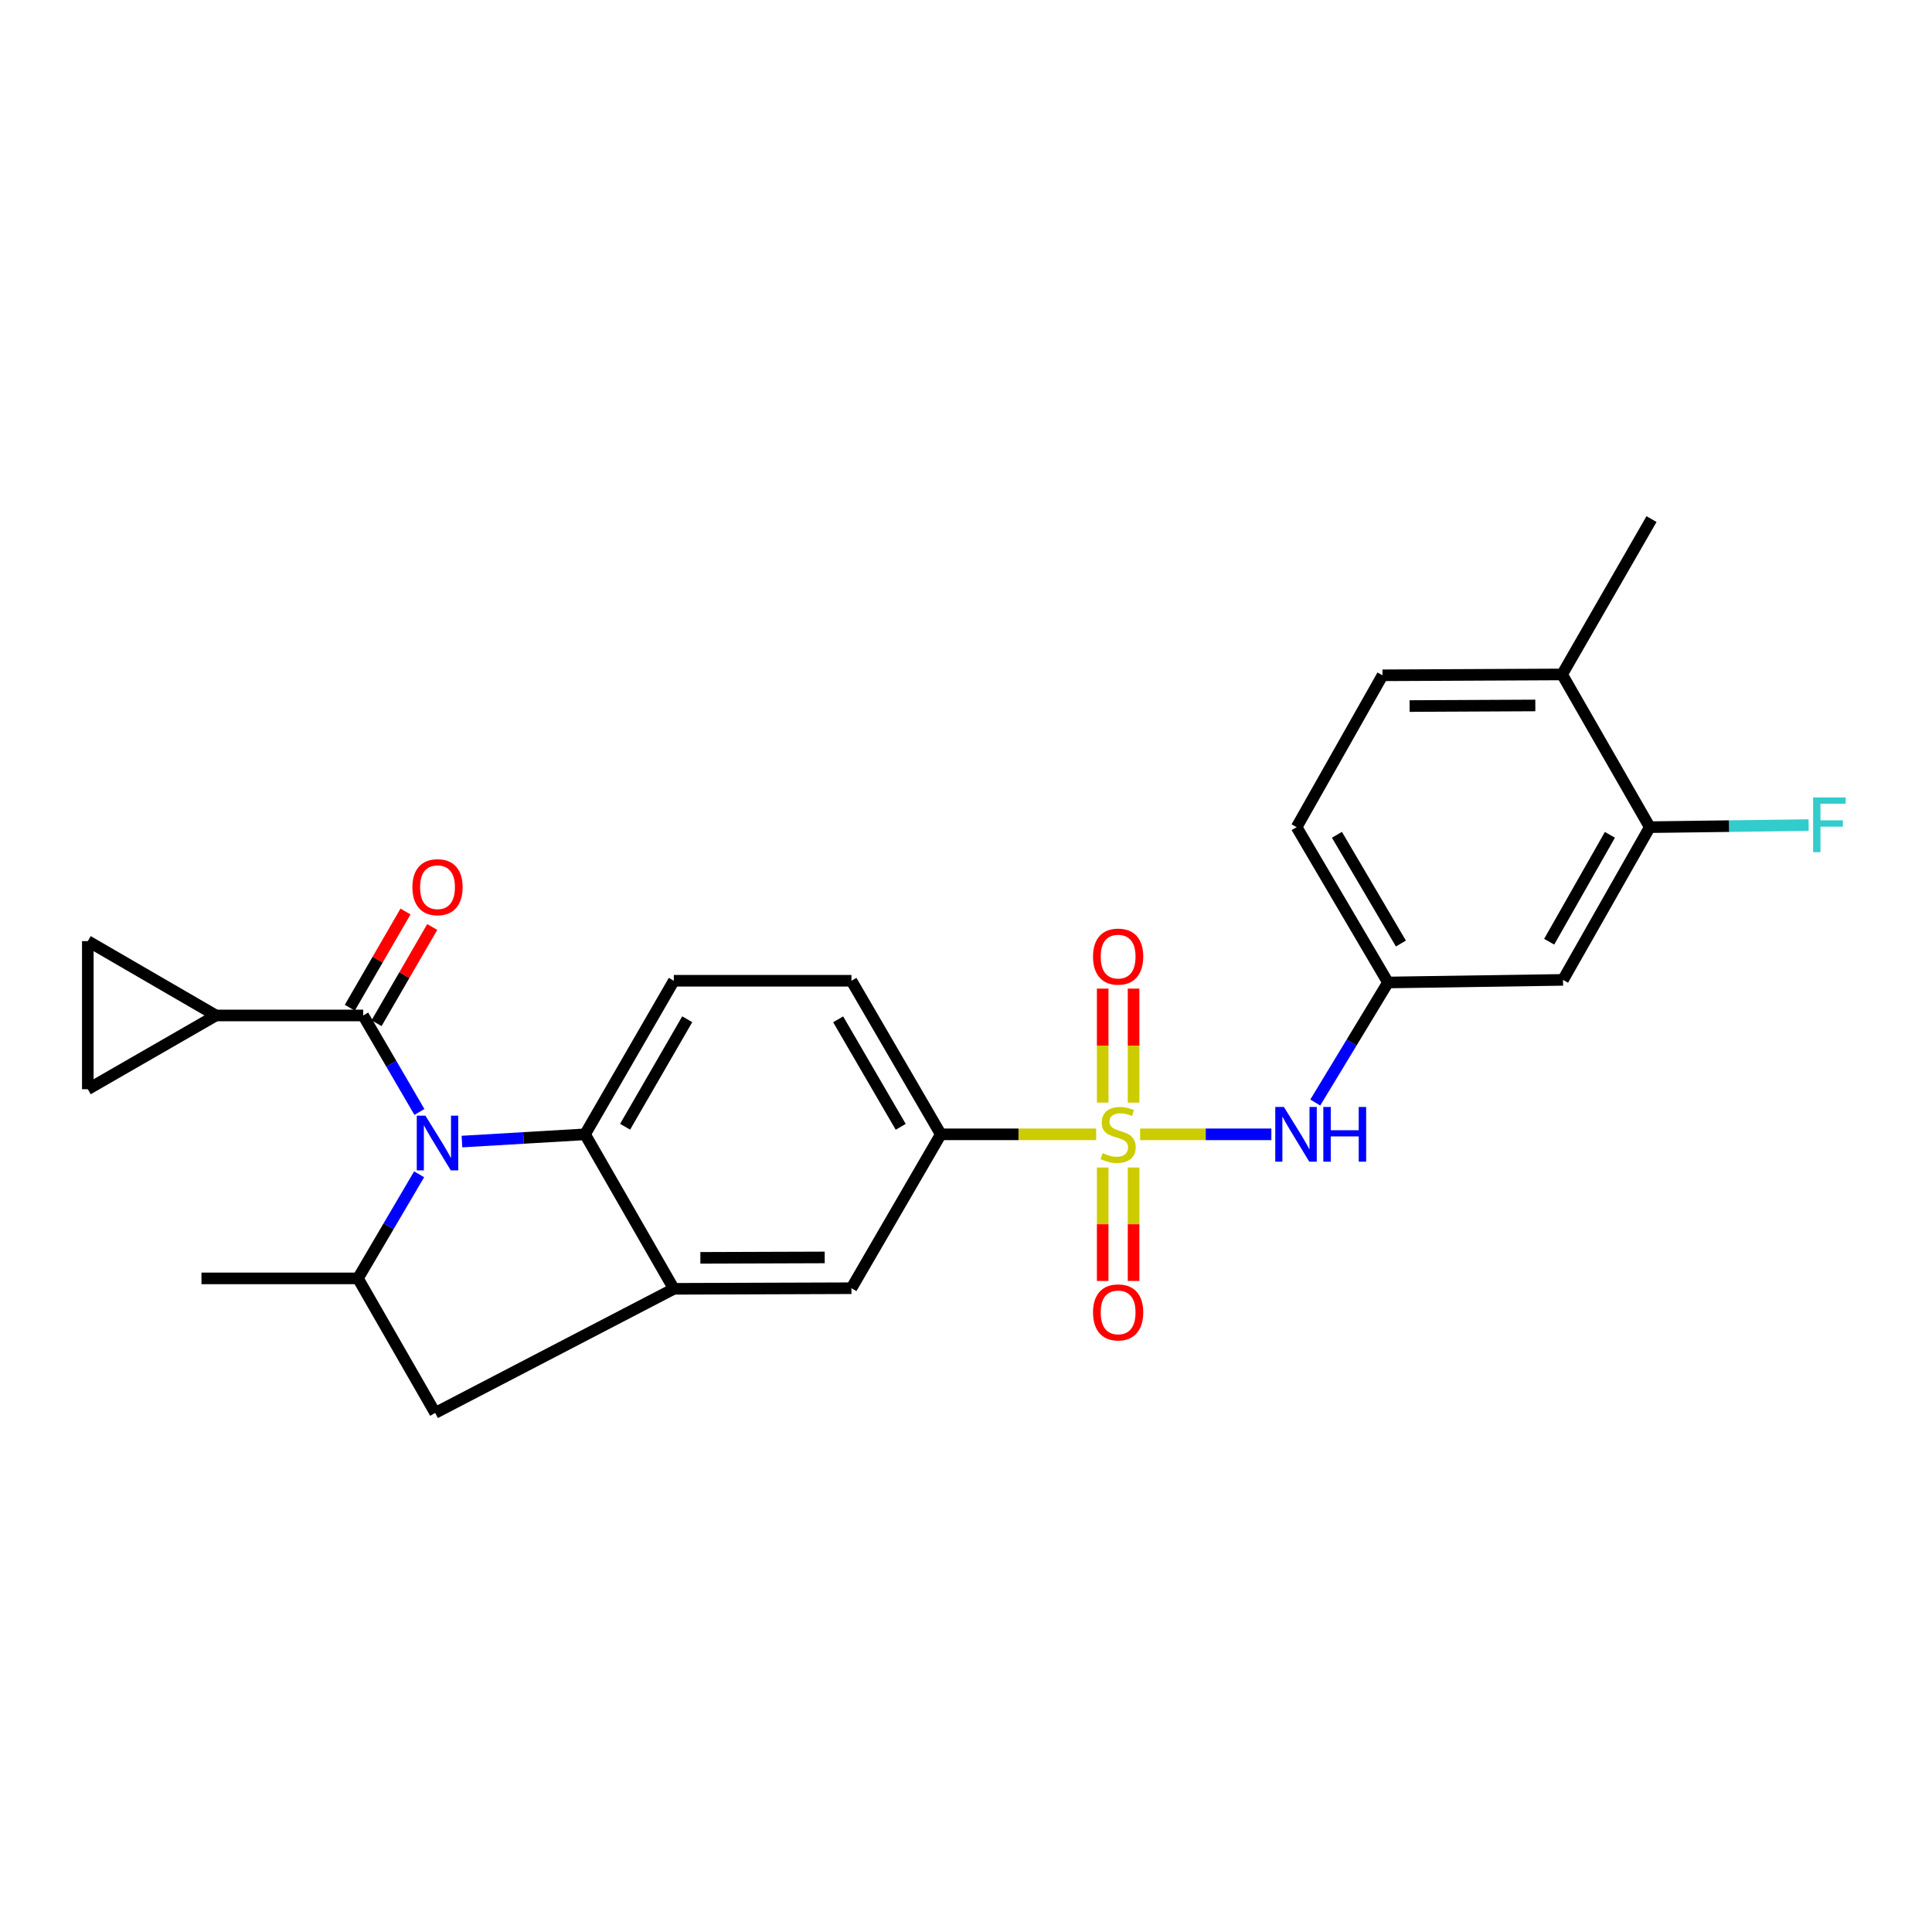 <?xml version='1.0' encoding='iso-8859-1'?>
<svg version='1.1' baseProfile='full'
              xmlns='http://www.w3.org/2000/svg'
                      xmlns:rdkit='http://www.rdkit.org/xml'
                      xmlns:xlink='http://www.w3.org/1999/xlink'
                  xml:space='preserve'
width='1000px' height='1000px' viewBox='0 0 1000 1000'>
<!-- END OF HEADER -->
<rect style='opacity:1.0;fill:#FFFFFF;stroke:none' width='1000' height='1000' x='0' y='0'> </rect>
<path class='bond-5' d='M 590.125,587.126 L 624.091,587.126' style='fill:none;fill-rule:evenodd;stroke:#CCCC00;stroke-width:6px;stroke-linecap:butt;stroke-linejoin:miter;stroke-opacity:1' />
<path class='bond-5' d='M 624.091,587.126 L 658.058,587.126' style='fill:none;fill-rule:evenodd;stroke:#0000FF;stroke-width:6px;stroke-linecap:butt;stroke-linejoin:miter;stroke-opacity:1' />
<path class='bond-6' d='M 567.368,587.126 L 527.166,587.126' style='fill:none;fill-rule:evenodd;stroke:#CCCC00;stroke-width:6px;stroke-linecap:butt;stroke-linejoin:miter;stroke-opacity:1' />
<path class='bond-6' d='M 527.166,587.126 L 486.963,587.126' style='fill:none;fill-rule:evenodd;stroke:#000000;stroke-width:6px;stroke-linecap:butt;stroke-linejoin:miter;stroke-opacity:1' />
<path class='bond-12' d='M 586.736,570.704 L 586.736,541.204' style='fill:none;fill-rule:evenodd;stroke:#CCCC00;stroke-width:6px;stroke-linecap:butt;stroke-linejoin:miter;stroke-opacity:1' />
<path class='bond-12' d='M 586.736,541.204 L 586.736,511.704' style='fill:none;fill-rule:evenodd;stroke:#FF0000;stroke-width:6px;stroke-linecap:butt;stroke-linejoin:miter;stroke-opacity:1' />
<path class='bond-12' d='M 570.749,570.704 L 570.749,541.204' style='fill:none;fill-rule:evenodd;stroke:#CCCC00;stroke-width:6px;stroke-linecap:butt;stroke-linejoin:miter;stroke-opacity:1' />
<path class='bond-12' d='M 570.749,541.204 L 570.749,511.704' style='fill:none;fill-rule:evenodd;stroke:#FF0000;stroke-width:6px;stroke-linecap:butt;stroke-linejoin:miter;stroke-opacity:1' />
<path class='bond-13' d='M 570.749,604.308 L 570.749,633.661' style='fill:none;fill-rule:evenodd;stroke:#CCCC00;stroke-width:6px;stroke-linecap:butt;stroke-linejoin:miter;stroke-opacity:1' />
<path class='bond-13' d='M 570.749,633.661 L 570.749,663.015' style='fill:none;fill-rule:evenodd;stroke:#FF0000;stroke-width:6px;stroke-linecap:butt;stroke-linejoin:miter;stroke-opacity:1' />
<path class='bond-13' d='M 586.736,604.308 L 586.736,633.661' style='fill:none;fill-rule:evenodd;stroke:#CCCC00;stroke-width:6px;stroke-linecap:butt;stroke-linejoin:miter;stroke-opacity:1' />
<path class='bond-13' d='M 586.736,633.661 L 586.736,663.015' style='fill:none;fill-rule:evenodd;stroke:#FF0000;stroke-width:6px;stroke-linecap:butt;stroke-linejoin:miter;stroke-opacity:1' />
<path class='bond-0' d='M 239.108,590.875 L 270.963,589' style='fill:none;fill-rule:evenodd;stroke:#0000FF;stroke-width:6px;stroke-linecap:butt;stroke-linejoin:miter;stroke-opacity:1' />
<path class='bond-0' d='M 270.963,589 L 302.818,587.126' style='fill:none;fill-rule:evenodd;stroke:#000000;stroke-width:6px;stroke-linecap:butt;stroke-linejoin:miter;stroke-opacity:1' />
<path class='bond-1' d='M 217.09,575.55 L 202.536,550.577' style='fill:none;fill-rule:evenodd;stroke:#0000FF;stroke-width:6px;stroke-linecap:butt;stroke-linejoin:miter;stroke-opacity:1' />
<path class='bond-1' d='M 202.536,550.577 L 187.982,525.605' style='fill:none;fill-rule:evenodd;stroke:#000000;stroke-width:6px;stroke-linecap:butt;stroke-linejoin:miter;stroke-opacity:1' />
<path class='bond-27' d='M 216.94,607.812 L 201.107,634.753' style='fill:none;fill-rule:evenodd;stroke:#0000FF;stroke-width:6px;stroke-linecap:butt;stroke-linejoin:miter;stroke-opacity:1' />
<path class='bond-27' d='M 201.107,634.753 L 185.273,661.693' style='fill:none;fill-rule:evenodd;stroke:#000000;stroke-width:6px;stroke-linecap:butt;stroke-linejoin:miter;stroke-opacity:1' />
<path class='bond-7' d='M 187.982,525.605 L 111.78,525.605' style='fill:none;fill-rule:evenodd;stroke:#000000;stroke-width:6px;stroke-linecap:butt;stroke-linejoin:miter;stroke-opacity:1' />
<path class='bond-18' d='M 194.9,529.609 L 209.31,504.71' style='fill:none;fill-rule:evenodd;stroke:#000000;stroke-width:6px;stroke-linecap:butt;stroke-linejoin:miter;stroke-opacity:1' />
<path class='bond-18' d='M 209.31,504.71 L 223.72,479.812' style='fill:none;fill-rule:evenodd;stroke:#FF0000;stroke-width:6px;stroke-linecap:butt;stroke-linejoin:miter;stroke-opacity:1' />
<path class='bond-18' d='M 181.064,521.601 L 195.474,496.703' style='fill:none;fill-rule:evenodd;stroke:#000000;stroke-width:6px;stroke-linecap:butt;stroke-linejoin:miter;stroke-opacity:1' />
<path class='bond-18' d='M 195.474,496.703 L 209.884,471.804' style='fill:none;fill-rule:evenodd;stroke:#FF0000;stroke-width:6px;stroke-linecap:butt;stroke-linejoin:miter;stroke-opacity:1' />
<path class='bond-2' d='M 302.818,587.126 L 348.77,507.638' style='fill:none;fill-rule:evenodd;stroke:#000000;stroke-width:6px;stroke-linecap:butt;stroke-linejoin:miter;stroke-opacity:1' />
<path class='bond-2' d='M 323.551,583.204 L 355.717,527.562' style='fill:none;fill-rule:evenodd;stroke:#000000;stroke-width:6px;stroke-linecap:butt;stroke-linejoin:miter;stroke-opacity:1' />
<path class='bond-26' d='M 302.818,587.126 L 348.77,667.093' style='fill:none;fill-rule:evenodd;stroke:#000000;stroke-width:6px;stroke-linecap:butt;stroke-linejoin:miter;stroke-opacity:1' />
<path class='bond-3' d='M 348.77,667.093 L 440.709,666.782' style='fill:none;fill-rule:evenodd;stroke:#000000;stroke-width:6px;stroke-linecap:butt;stroke-linejoin:miter;stroke-opacity:1' />
<path class='bond-3' d='M 362.506,651.06 L 426.864,650.843' style='fill:none;fill-rule:evenodd;stroke:#000000;stroke-width:6px;stroke-linecap:butt;stroke-linejoin:miter;stroke-opacity:1' />
<path class='bond-8' d='M 348.77,667.093 L 225.257,731.323' style='fill:none;fill-rule:evenodd;stroke:#000000;stroke-width:6px;stroke-linecap:butt;stroke-linejoin:miter;stroke-opacity:1' />
<path class='bond-4' d='M 185.273,661.693 L 225.257,731.323' style='fill:none;fill-rule:evenodd;stroke:#000000;stroke-width:6px;stroke-linecap:butt;stroke-linejoin:miter;stroke-opacity:1' />
<path class='bond-24' d='M 185.273,661.693 L 104.284,661.693' style='fill:none;fill-rule:evenodd;stroke:#000000;stroke-width:6px;stroke-linecap:butt;stroke-linejoin:miter;stroke-opacity:1' />
<path class='bond-17' d='M 680.784,570.669 L 699.602,539.602' style='fill:none;fill-rule:evenodd;stroke:#0000FF;stroke-width:6px;stroke-linecap:butt;stroke-linejoin:miter;stroke-opacity:1' />
<path class='bond-17' d='M 699.602,539.602 L 718.419,508.535' style='fill:none;fill-rule:evenodd;stroke:#000000;stroke-width:6px;stroke-linecap:butt;stroke-linejoin:miter;stroke-opacity:1' />
<path class='bond-11' d='M 486.963,587.126 L 440.709,666.782' style='fill:none;fill-rule:evenodd;stroke:#000000;stroke-width:6px;stroke-linecap:butt;stroke-linejoin:miter;stroke-opacity:1' />
<path class='bond-19' d='M 486.963,587.126 L 440.709,507.638' style='fill:none;fill-rule:evenodd;stroke:#000000;stroke-width:6px;stroke-linecap:butt;stroke-linejoin:miter;stroke-opacity:1' />
<path class='bond-19' d='M 466.208,583.243 L 433.83,527.601' style='fill:none;fill-rule:evenodd;stroke:#000000;stroke-width:6px;stroke-linecap:butt;stroke-linejoin:miter;stroke-opacity:1' />
<path class='bond-9' d='M 111.78,525.605 L 45.455,487.122' style='fill:none;fill-rule:evenodd;stroke:#000000;stroke-width:6px;stroke-linecap:butt;stroke-linejoin:miter;stroke-opacity:1' />
<path class='bond-10' d='M 111.78,525.605 L 45.455,563.777' style='fill:none;fill-rule:evenodd;stroke:#000000;stroke-width:6px;stroke-linecap:butt;stroke-linejoin:miter;stroke-opacity:1' />
<path class='bond-29' d='M 45.455,487.122 L 45.455,563.777' style='fill:none;fill-rule:evenodd;stroke:#000000;stroke-width:6px;stroke-linecap:butt;stroke-linejoin:miter;stroke-opacity:1' />
<path class='bond-14' d='M 348.77,507.638 L 440.709,507.638' style='fill:none;fill-rule:evenodd;stroke:#000000;stroke-width:6px;stroke-linecap:butt;stroke-linejoin:miter;stroke-opacity:1' />
<path class='bond-15' d='M 853.922,428.141 L 809.018,507.185' style='fill:none;fill-rule:evenodd;stroke:#000000;stroke-width:6px;stroke-linecap:butt;stroke-linejoin:miter;stroke-opacity:1' />
<path class='bond-15' d='M 833.286,432.101 L 801.853,487.432' style='fill:none;fill-rule:evenodd;stroke:#000000;stroke-width:6px;stroke-linecap:butt;stroke-linejoin:miter;stroke-opacity:1' />
<path class='bond-22' d='M 853.922,428.141 L 895.034,427.603' style='fill:none;fill-rule:evenodd;stroke:#000000;stroke-width:6px;stroke-linecap:butt;stroke-linejoin:miter;stroke-opacity:1' />
<path class='bond-22' d='M 895.034,427.603 L 936.147,427.065' style='fill:none;fill-rule:evenodd;stroke:#33CCCC;stroke-width:6px;stroke-linecap:butt;stroke-linejoin:miter;stroke-opacity:1' />
<path class='bond-28' d='M 853.922,428.141 L 808.547,349.088' style='fill:none;fill-rule:evenodd;stroke:#000000;stroke-width:6px;stroke-linecap:butt;stroke-linejoin:miter;stroke-opacity:1' />
<path class='bond-16' d='M 809.018,507.185 L 718.419,508.535' style='fill:none;fill-rule:evenodd;stroke:#000000;stroke-width:6px;stroke-linecap:butt;stroke-linejoin:miter;stroke-opacity:1' />
<path class='bond-23' d='M 718.419,508.535 L 671.126,428.141' style='fill:none;fill-rule:evenodd;stroke:#000000;stroke-width:6px;stroke-linecap:butt;stroke-linejoin:miter;stroke-opacity:1' />
<path class='bond-23' d='M 725.104,488.37 L 691.999,432.094' style='fill:none;fill-rule:evenodd;stroke:#000000;stroke-width:6px;stroke-linecap:butt;stroke-linejoin:miter;stroke-opacity:1' />
<path class='bond-20' d='M 808.547,349.088 L 715.586,349.533' style='fill:none;fill-rule:evenodd;stroke:#000000;stroke-width:6px;stroke-linecap:butt;stroke-linejoin:miter;stroke-opacity:1' />
<path class='bond-20' d='M 794.679,365.141 L 729.607,365.452' style='fill:none;fill-rule:evenodd;stroke:#000000;stroke-width:6px;stroke-linecap:butt;stroke-linejoin:miter;stroke-opacity:1' />
<path class='bond-25' d='M 808.547,349.088 L 854.819,268.677' style='fill:none;fill-rule:evenodd;stroke:#000000;stroke-width:6px;stroke-linecap:butt;stroke-linejoin:miter;stroke-opacity:1' />
<path class='bond-21' d='M 715.586,349.533 L 671.126,428.141' style='fill:none;fill-rule:evenodd;stroke:#000000;stroke-width:6px;stroke-linecap:butt;stroke-linejoin:miter;stroke-opacity:1' />
<path  class='atom-0' d='M 570.743 596.846
Q 571.063 596.966, 572.383 597.526
Q 573.703 598.086, 575.143 598.446
Q 576.623 598.766, 578.063 598.766
Q 580.743 598.766, 582.303 597.486
Q 583.863 596.166, 583.863 593.886
Q 583.863 592.326, 583.063 591.366
Q 582.303 590.406, 581.103 589.886
Q 579.903 589.366, 577.903 588.766
Q 575.383 588.006, 573.863 587.286
Q 572.383 586.566, 571.303 585.046
Q 570.263 583.526, 570.263 580.966
Q 570.263 577.406, 572.663 575.206
Q 575.103 573.006, 579.903 573.006
Q 583.183 573.006, 586.903 574.566
L 585.983 577.646
Q 582.583 576.246, 580.023 576.246
Q 577.263 576.246, 575.743 577.406
Q 574.223 578.526, 574.263 580.486
Q 574.263 582.006, 575.023 582.926
Q 575.823 583.846, 576.943 584.366
Q 578.103 584.886, 580.023 585.486
Q 582.583 586.286, 584.103 587.086
Q 585.623 587.886, 586.703 589.526
Q 587.823 591.126, 587.823 593.886
Q 587.823 597.806, 585.183 599.926
Q 582.583 602.006, 578.223 602.006
Q 575.703 602.006, 573.783 601.446
Q 571.903 600.926, 569.663 600.006
L 570.743 596.846
' fill='#CCCC00'/>
<path  class='atom-1' d='M 220.196 577.46
L 229.476 592.46
Q 230.396 593.94, 231.876 596.62
Q 233.356 599.3, 233.436 599.46
L 233.436 577.46
L 237.196 577.46
L 237.196 605.78
L 233.316 605.78
L 223.356 589.38
Q 222.196 587.46, 220.956 585.26
Q 219.756 583.06, 219.396 582.38
L 219.396 605.78
L 215.716 605.78
L 215.716 577.46
L 220.196 577.46
' fill='#0000FF'/>
<path  class='atom-6' d='M 664.555 572.966
L 673.835 587.966
Q 674.755 589.446, 676.235 592.126
Q 677.715 594.806, 677.795 594.966
L 677.795 572.966
L 681.555 572.966
L 681.555 601.286
L 677.675 601.286
L 667.715 584.886
Q 666.555 582.966, 665.315 580.766
Q 664.115 578.566, 663.755 577.886
L 663.755 601.286
L 660.075 601.286
L 660.075 572.966
L 664.555 572.966
' fill='#0000FF'/>
<path  class='atom-6' d='M 684.955 572.966
L 688.795 572.966
L 688.795 585.006
L 703.275 585.006
L 703.275 572.966
L 707.115 572.966
L 707.115 601.286
L 703.275 601.286
L 703.275 588.206
L 688.795 588.206
L 688.795 601.286
L 684.955 601.286
L 684.955 572.966
' fill='#0000FF'/>
<path  class='atom-13' d='M 565.743 495.133
Q 565.743 488.333, 569.103 484.533
Q 572.463 480.733, 578.743 480.733
Q 585.023 480.733, 588.383 484.533
Q 591.743 488.333, 591.743 495.133
Q 591.743 502.013, 588.343 505.933
Q 584.943 509.813, 578.743 509.813
Q 572.503 509.813, 569.103 505.933
Q 565.743 502.053, 565.743 495.133
M 578.743 506.613
Q 583.063 506.613, 585.383 503.733
Q 587.743 500.813, 587.743 495.133
Q 587.743 489.573, 585.383 486.773
Q 583.063 483.933, 578.743 483.933
Q 574.423 483.933, 572.063 486.733
Q 569.743 489.533, 569.743 495.133
Q 569.743 500.853, 572.063 503.733
Q 574.423 506.613, 578.743 506.613
' fill='#FF0000'/>
<path  class='atom-14' d='M 565.743 679.287
Q 565.743 672.487, 569.103 668.687
Q 572.463 664.887, 578.743 664.887
Q 585.023 664.887, 588.383 668.687
Q 591.743 672.487, 591.743 679.287
Q 591.743 686.167, 588.343 690.087
Q 584.943 693.967, 578.743 693.967
Q 572.503 693.967, 569.103 690.087
Q 565.743 686.207, 565.743 679.287
M 578.743 690.767
Q 583.063 690.767, 585.383 687.887
Q 587.743 684.967, 587.743 679.287
Q 587.743 673.727, 585.383 670.927
Q 583.063 668.087, 578.743 668.087
Q 574.423 668.087, 572.063 670.887
Q 569.743 673.687, 569.743 679.287
Q 569.743 685.007, 572.063 687.887
Q 574.423 690.767, 578.743 690.767
' fill='#FF0000'/>
<path  class='atom-19' d='M 213.456 459.208
Q 213.456 452.408, 216.816 448.608
Q 220.176 444.808, 226.456 444.808
Q 232.736 444.808, 236.096 448.608
Q 239.456 452.408, 239.456 459.208
Q 239.456 466.088, 236.056 470.008
Q 232.656 473.888, 226.456 473.888
Q 220.216 473.888, 216.816 470.008
Q 213.456 466.128, 213.456 459.208
M 226.456 470.688
Q 230.776 470.688, 233.096 467.808
Q 235.456 464.888, 235.456 459.208
Q 235.456 453.648, 233.096 450.848
Q 230.776 448.008, 226.456 448.008
Q 222.136 448.008, 219.776 450.808
Q 217.456 453.608, 217.456 459.208
Q 217.456 464.928, 219.776 467.808
Q 222.136 470.688, 226.456 470.688
' fill='#FF0000'/>
<path  class='atom-23' d='M 938.471 412.764
L 955.311 412.764
L 955.311 416.004
L 942.271 416.004
L 942.271 424.604
L 953.871 424.604
L 953.871 427.884
L 942.271 427.884
L 942.271 441.084
L 938.471 441.084
L 938.471 412.764
' fill='#33CCCC'/>
</svg>
